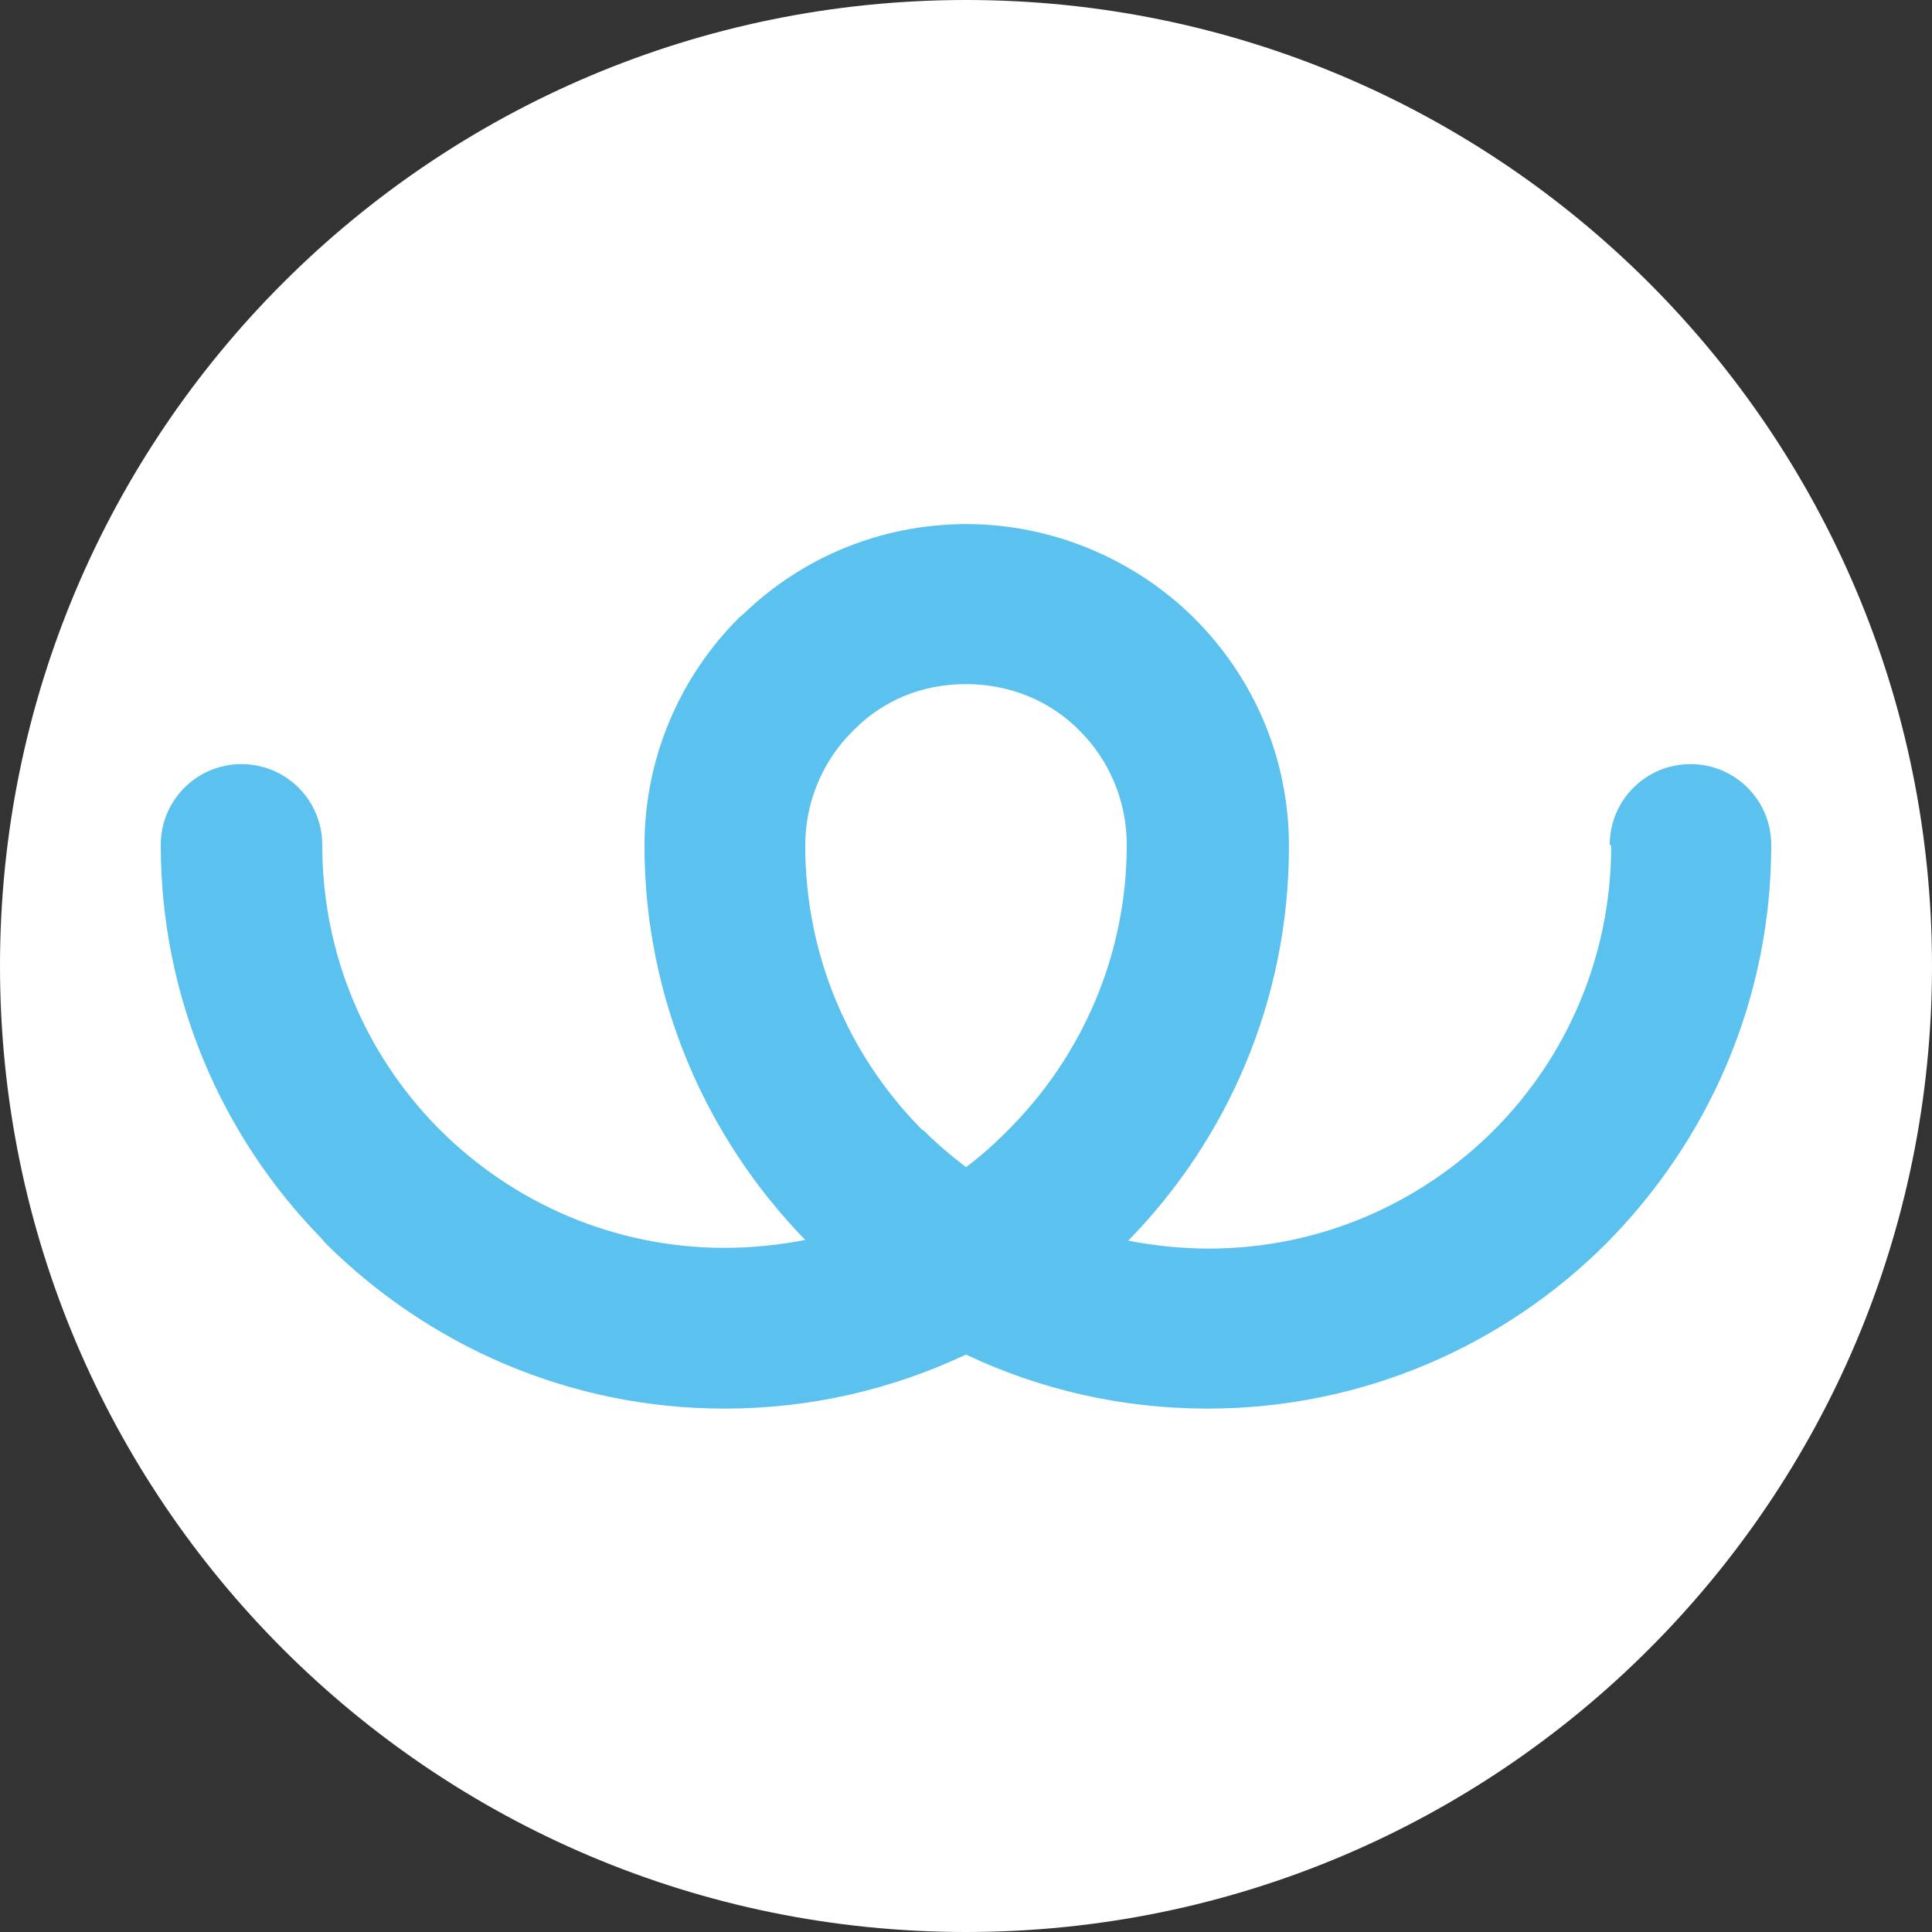 <svg width="72" height="72" viewBox="0 0 72 72" fill="none" xmlns="http://www.w3.org/2000/svg">
<rect x="0" y="0" width="72" height="72" fill="#333333" stroke="none"/>
<g clip-path="url(#clip0_2243_56910)">
<path d="M36 0C16.119 0 0 16.119 0 36C0 55.881 16.119 72 36 72C55.881 72 72 55.881 72 36C72 16.119 55.881 0 36 0Z" fill="white"/>
<path d="M59.991 31.486C59.991 29.821 61.334 28.477 63 28.477C64.666 28.477 66.009 29.821 66.009 31.486C66.009 37.289 63.645 42.528 59.857 46.343C56.069 50.131 50.803 52.495 45 52.495C41.776 52.495 38.714 51.77 36 50.48C33.26 51.77 30.224 52.495 27 52.495C21.197 52.495 15.958 50.131 12.143 46.343L11.982 46.155C8.275 42.367 5.991 37.182 5.991 31.486C5.991 29.821 7.334 28.477 9 28.477C10.666 28.477 12.009 29.821 12.009 31.486C12.009 35.57 13.621 39.251 16.254 41.964L16.388 42.098C19.102 44.812 22.863 46.504 27 46.504C28.021 46.504 29.042 46.397 30.009 46.209C26.302 42.394 24.018 37.209 24.018 31.513C24.018 28.209 25.361 25.2 27.538 23.024L27.726 22.863C29.875 20.794 32.803 19.531 36.027 19.531C39.251 19.531 42.34 20.875 44.517 23.051C46.693 25.227 48.036 28.209 48.036 31.54C48.036 37.263 45.752 42.448 42.045 46.236C43.012 46.424 44.033 46.531 45.054 46.531C49.191 46.531 52.952 44.839 55.666 42.125C58.379 39.412 60.045 35.651 60.045 31.513L59.991 31.486ZM34.388 42.098C34.899 42.609 35.436 43.066 36 43.495C36.511 43.119 36.994 42.69 37.451 42.233L37.585 42.098C40.299 39.385 41.991 35.624 41.991 31.486C41.991 29.821 41.32 28.316 40.245 27.242C39.17 26.14 37.666 25.495 36 25.495C34.334 25.495 32.938 26.113 31.89 27.134L31.755 27.269C30.681 28.343 30.009 29.848 30.009 31.513C30.009 35.597 31.621 39.278 34.254 41.991L34.388 42.125V42.098Z" fill="#5BC1EE"/>
</g>
<defs>
<clipPath id="clip0_2243_56910">
<rect width="72" height="72" fill="white"/>
</clipPath>
</defs>
</svg>
